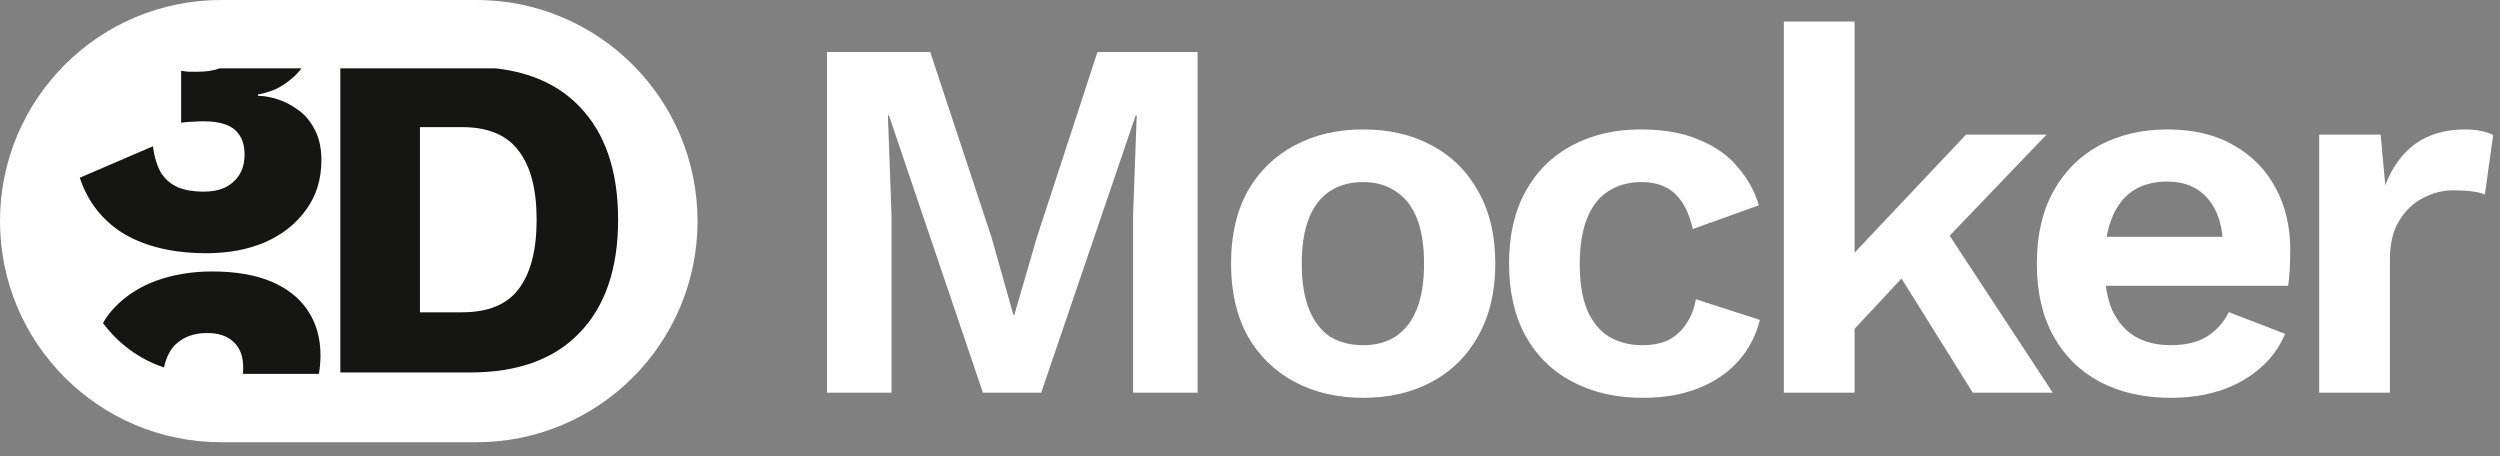 <svg width="126" height="23" viewBox="0 0 126 23" fill="none" xmlns="http://www.w3.org/2000/svg">
<rect x="0" y="0" width="126" height="23" fill="#808080" stroke="none"/>
<path d="M60.359 2.621V19.79H57.108V10.841L57.29 5.821H57.238L52.477 19.79H49.538L44.803 5.821H44.751L44.933 10.841V19.79H41.682V2.621H46.884L49.98 11.986L51.072 15.862H51.125L52.243 12.012L55.313 2.621H60.359Z" fill="white"/>
<path d="M68.703 6.523C70.021 6.523 71.175 6.792 72.163 7.33C73.169 7.867 73.949 8.639 74.504 9.645C75.077 10.651 75.363 11.864 75.363 13.287C75.363 14.691 75.077 15.905 74.504 16.928C73.949 17.934 73.169 18.706 72.163 19.244C71.175 19.781 70.021 20.05 68.703 20.05C67.403 20.05 66.249 19.781 65.244 19.244C64.238 18.706 63.449 17.934 62.876 16.928C62.322 15.905 62.044 14.691 62.044 13.287C62.044 11.864 62.322 10.651 62.876 9.645C63.449 8.639 64.238 7.867 65.244 7.33C66.249 6.792 67.403 6.523 68.703 6.523ZM68.703 9.177C68.044 9.177 67.481 9.333 67.013 9.645C66.562 9.94 66.215 10.39 65.972 10.997C65.729 11.604 65.608 12.367 65.608 13.287C65.608 14.206 65.729 14.969 65.972 15.576C66.215 16.183 66.562 16.642 67.013 16.954C67.481 17.249 68.044 17.397 68.703 17.397C69.345 17.397 69.891 17.249 70.342 16.954C70.81 16.642 71.166 16.183 71.409 15.576C71.651 14.969 71.773 14.206 71.773 13.287C71.773 12.367 71.651 11.604 71.409 10.997C71.166 10.39 70.81 9.94 70.342 9.645C69.891 9.333 69.345 9.177 68.703 9.177Z" fill="white"/>
<path d="M82.689 6.523C83.851 6.523 84.831 6.697 85.628 7.043C86.444 7.373 87.094 7.832 87.579 8.422C88.082 8.994 88.438 9.636 88.646 10.347L85.316 11.544C85.143 10.763 84.848 10.174 84.432 9.775C84.016 9.376 83.452 9.177 82.741 9.177C82.082 9.177 81.518 9.333 81.05 9.645C80.582 9.94 80.226 10.399 79.984 11.023C79.741 11.63 79.619 12.393 79.619 13.313C79.619 14.232 79.741 14.995 79.984 15.602C80.244 16.209 80.608 16.66 81.076 16.954C81.562 17.249 82.125 17.397 82.767 17.397C83.287 17.397 83.73 17.31 84.094 17.137C84.458 16.946 84.753 16.677 84.978 16.33C85.221 15.983 85.386 15.567 85.472 15.082L88.698 16.122C88.507 16.902 88.152 17.587 87.631 18.177C87.111 18.767 86.444 19.226 85.628 19.556C84.813 19.885 83.868 20.05 82.793 20.05C81.458 20.05 80.278 19.781 79.255 19.244C78.232 18.706 77.443 17.934 76.888 16.928C76.333 15.923 76.056 14.709 76.056 13.287C76.056 11.864 76.333 10.651 76.888 9.645C77.443 8.639 78.223 7.867 79.229 7.33C80.235 6.792 81.388 6.523 82.689 6.523Z" fill="white"/>
<path d="M103.147 6.783L97.138 13.053L96.436 13.391L92.534 17.579L92.482 13.781L99.089 6.783H103.147ZM93.47 1.086V19.79H89.906V1.086H93.47ZM97.632 10.919L103.459 19.79H99.427L95.187 13L97.632 10.919Z" fill="white"/>
<path d="M109.42 20.05C108.049 20.05 106.853 19.781 105.83 19.244C104.824 18.706 104.043 17.934 103.489 16.928C102.934 15.923 102.656 14.709 102.656 13.287C102.656 11.864 102.934 10.651 103.489 9.645C104.043 8.639 104.815 7.867 105.804 7.33C106.81 6.792 107.954 6.523 109.237 6.523C110.555 6.523 111.674 6.792 112.593 7.33C113.512 7.85 114.215 8.57 114.7 9.489C115.186 10.39 115.429 11.422 115.429 12.584C115.429 12.931 115.42 13.261 115.403 13.573C115.385 13.885 115.359 14.162 115.325 14.405H104.945V11.934H113.764L112.047 12.558C112.047 11.466 111.795 10.625 111.292 10.035C110.807 9.445 110.113 9.15 109.211 9.15C108.552 9.15 107.98 9.307 107.495 9.619C107.026 9.931 106.671 10.399 106.428 11.023C106.185 11.63 106.064 12.402 106.064 13.339C106.064 14.258 106.194 15.021 106.454 15.628C106.731 16.217 107.113 16.66 107.599 16.954C108.102 17.249 108.7 17.397 109.394 17.397C110.157 17.397 110.772 17.249 111.24 16.954C111.709 16.66 112.073 16.252 112.333 15.732L115.168 16.824C114.891 17.501 114.466 18.082 113.894 18.567C113.339 19.053 112.671 19.426 111.891 19.686C111.128 19.929 110.304 20.05 109.42 20.05Z" fill="white"/>
<path d="M116.888 19.79V6.783H119.984L120.218 9.333C120.564 8.431 121.067 7.737 121.726 7.252C122.403 6.766 123.244 6.523 124.25 6.523C124.545 6.523 124.813 6.549 125.056 6.601C125.299 6.653 125.498 6.723 125.654 6.809L125.238 9.801C125.065 9.731 124.848 9.679 124.588 9.645C124.345 9.61 124.024 9.593 123.625 9.593C123.105 9.593 122.602 9.723 122.117 9.983C121.631 10.226 121.232 10.607 120.92 11.127C120.608 11.63 120.452 12.272 120.452 13.053V19.79H116.888Z" fill="white"/>
<path d="M0 11.145C0 4.99 4.99 0 11.145 0H24.011C30.166 0 35.156 4.99 35.156 11.145C35.156 17.299 30.166 22.289 24.011 22.289H11.145C4.99 22.289 0 17.299 0 11.145Z" fill="white"/>
<path d="M10.693 13.682C11.875 13.682 12.871 13.853 13.68 14.195C14.489 14.538 15.103 15.028 15.523 15.665C15.943 16.303 16.153 17.05 16.153 17.905C16.153 18.247 16.125 18.56 16.068 18.844H12.241C12.251 18.739 12.256 18.628 12.256 18.512C12.256 17.952 12.093 17.524 11.766 17.229C11.455 16.933 11.012 16.785 10.436 16.785C9.83 16.785 9.332 16.949 8.943 17.276C8.62 17.534 8.393 17.949 8.263 18.52C7.021 18.104 5.951 17.311 5.189 16.278C5.352 15.998 5.545 15.739 5.77 15.502C6.33 14.911 7.03 14.46 7.87 14.149C8.725 13.838 9.666 13.682 10.693 13.682Z" fill="#151613"/>
<path fill-rule="evenodd" clip-rule="evenodd" d="M24.987 3.445C26.771 3.649 28.18 4.294 29.215 5.38C30.507 6.718 31.152 8.616 31.152 11.073C31.152 13.531 30.507 15.429 29.215 16.767C27.94 18.104 26.097 18.773 23.686 18.773H17.152V3.445H24.987ZM21.166 15.74H23.289C24.596 15.74 25.544 15.351 26.136 14.573C26.742 13.78 27.046 12.613 27.046 11.073C27.046 9.533 26.742 8.375 26.136 7.597C25.544 6.803 24.596 6.407 23.289 6.407H21.166V15.74Z" fill="#151613"/>
<path d="M15.194 3.445C15.068 3.614 14.929 3.764 14.775 3.896C14.464 4.176 14.145 4.386 13.819 4.526C13.492 4.65 13.22 4.728 13.002 4.759V4.829C13.282 4.829 13.601 4.884 13.959 4.993C14.316 5.101 14.666 5.28 15.009 5.529C15.351 5.763 15.631 6.089 15.848 6.509C16.082 6.929 16.198 7.45 16.198 8.073C16.198 9.037 15.942 9.869 15.428 10.569C14.931 11.269 14.246 11.813 13.375 12.202C12.504 12.576 11.516 12.762 10.412 12.762C8.763 12.762 7.386 12.444 6.282 11.806C5.193 11.152 4.439 10.204 4.019 8.959L7.705 7.373C7.783 7.933 7.923 8.384 8.125 8.726C8.343 9.053 8.631 9.294 8.989 9.449C9.346 9.589 9.766 9.659 10.249 9.659C10.684 9.659 11.05 9.589 11.345 9.449C11.656 9.294 11.898 9.076 12.069 8.796C12.24 8.516 12.325 8.181 12.325 7.793C12.325 7.388 12.24 7.061 12.069 6.813C11.913 6.564 11.68 6.385 11.369 6.276C11.073 6.167 10.707 6.113 10.272 6.113C10.07 6.113 9.883 6.12 9.712 6.136C9.541 6.136 9.346 6.151 9.129 6.183V3.569C9.253 3.585 9.378 3.6 9.502 3.616H9.945C10.4 3.616 10.773 3.559 11.065 3.445H15.194Z" fill="#151613"/>
</svg>
